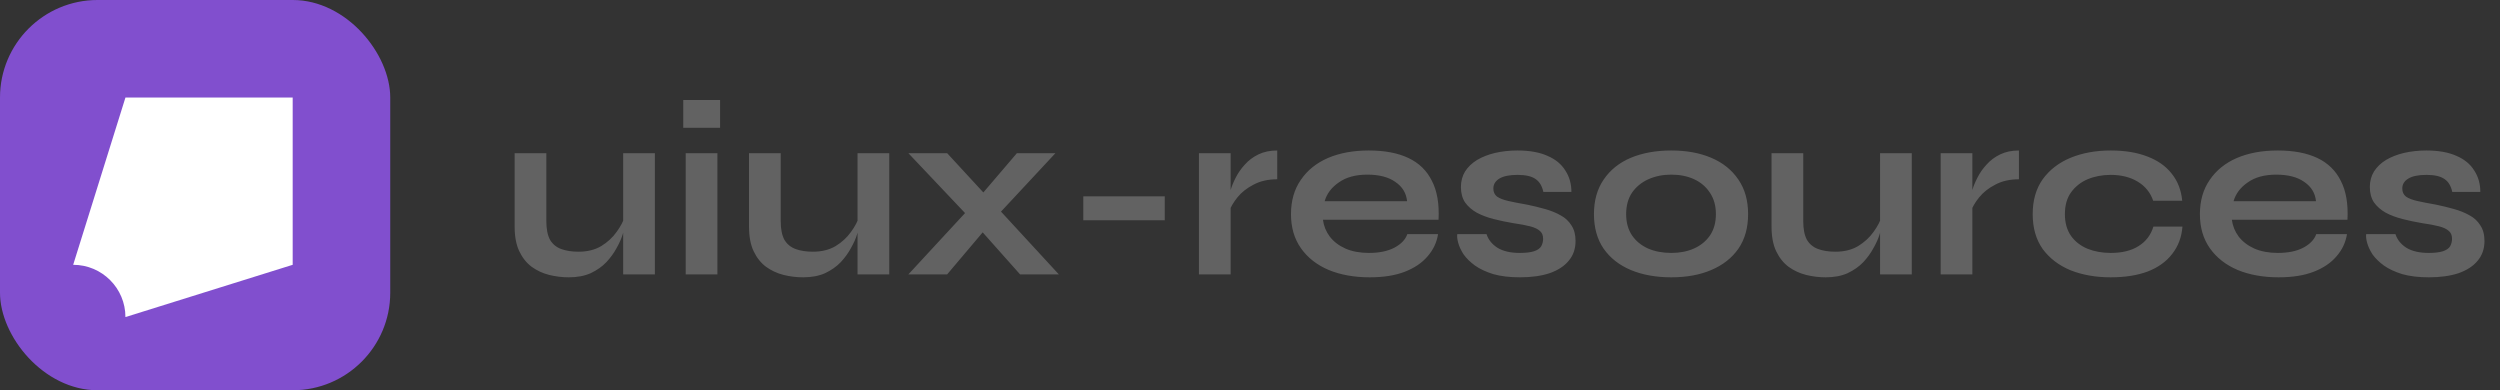 <svg xmlns="http://www.w3.org/2000/svg" width="205" height="32" viewBox="0 0 205 32" fill="none"><rect x="0" y="0" width="205" height="32" fill="#333333" stroke="none"/><rect width="32" height="32" rx="8" fill="#814FCE"></rect><path d="M24 8H10.286L6 21.714C8.367 21.714 10.286 23.633 10.286 26L24 21.714V8Z" fill="white"></path><path d="M53.7 22.5H51.1V12.56H53.7V22.5ZM51.24 17.72L51.26 18.4C51.233 18.587 51.167 18.86 51.06 19.22C50.953 19.567 50.787 19.94 50.56 20.34C50.347 20.74 50.067 21.127 49.72 21.5C49.373 21.86 48.947 22.16 48.44 22.4C47.933 22.627 47.333 22.74 46.64 22.74C46.093 22.74 45.553 22.673 45.02 22.54C44.5 22.407 44.027 22.187 43.6 21.88C43.173 21.56 42.833 21.133 42.58 20.6C42.327 20.067 42.2 19.393 42.2 18.58V12.56H44.8V18.14C44.8 18.78 44.9 19.287 45.1 19.66C45.313 20.02 45.62 20.273 46.02 20.42C46.42 20.567 46.893 20.64 47.44 20.64C48.16 20.64 48.78 20.487 49.3 20.18C49.82 19.86 50.24 19.473 50.56 19.02C50.893 18.567 51.12 18.133 51.24 17.72ZM59.047 8.2V10.48H56.027V8.2H59.047ZM56.227 12.56H58.827V22.5H56.227V12.56ZM72.919 22.5H70.319V12.56H72.919V22.5ZM70.459 17.72L70.479 18.4C70.452 18.587 70.385 18.86 70.279 19.22C70.172 19.567 70.005 19.94 69.779 20.34C69.565 20.74 69.285 21.127 68.939 21.5C68.592 21.86 68.165 22.16 67.659 22.4C67.152 22.627 66.552 22.74 65.859 22.74C65.312 22.74 64.772 22.673 64.239 22.54C63.719 22.407 63.245 22.187 62.819 21.88C62.392 21.56 62.052 21.133 61.799 20.6C61.545 20.067 61.419 19.393 61.419 18.58V12.56H64.019V18.14C64.019 18.78 64.119 19.287 64.319 19.66C64.532 20.02 64.839 20.273 65.239 20.42C65.639 20.567 66.112 20.64 66.659 20.64C67.379 20.64 67.999 20.487 68.519 20.18C69.039 19.86 69.459 19.473 69.779 19.02C70.112 18.567 70.339 18.133 70.459 17.72ZM86.546 12.56L81.386 18.1L77.666 22.5H74.486L79.866 16.68L83.386 12.56H86.546ZM74.486 12.56H77.666L81.426 16.64L86.826 22.5H83.646L79.786 18.16L74.486 12.56ZM88.831 16.1H95.51V18.06H88.831V16.1ZM98.313 12.56H100.913V22.5H98.313V12.56ZM104.733 14.7C103.987 14.7 103.34 14.847 102.793 15.14C102.247 15.42 101.807 15.767 101.473 16.18C101.14 16.593 100.907 16.993 100.773 17.38L100.753 16.28C100.767 16.12 100.82 15.887 100.913 15.58C101.007 15.26 101.147 14.92 101.333 14.56C101.52 14.187 101.767 13.833 102.073 13.5C102.38 13.153 102.753 12.873 103.193 12.66C103.633 12.447 104.147 12.34 104.733 12.34V14.7ZM115.401 19.2H117.921C117.814 19.88 117.527 20.487 117.061 21.02C116.607 21.553 115.987 21.973 115.201 22.28C114.414 22.587 113.454 22.74 112.321 22.74C111.054 22.74 109.934 22.54 108.961 22.14C107.987 21.727 107.227 21.133 106.681 20.36C106.134 19.587 105.861 18.653 105.861 17.56C105.861 16.467 106.127 15.533 106.661 14.76C107.194 13.973 107.934 13.373 108.881 12.96C109.841 12.547 110.961 12.34 112.241 12.34C113.547 12.34 114.634 12.547 115.501 12.96C116.367 13.373 117.007 14 117.421 14.84C117.847 15.667 118.027 16.727 117.961 18.02H108.481C108.547 18.527 108.734 18.987 109.041 19.4C109.361 19.813 109.787 20.14 110.321 20.38C110.867 20.62 111.514 20.74 112.261 20.74C113.087 20.74 113.774 20.6 114.321 20.32C114.881 20.027 115.241 19.653 115.401 19.2ZM112.121 14.32C111.161 14.32 110.381 14.533 109.781 14.96C109.181 15.373 108.794 15.887 108.621 16.5H115.381C115.314 15.833 114.994 15.307 114.421 14.92C113.861 14.52 113.094 14.32 112.121 14.32ZM119.495 19.2H121.895C122.042 19.653 122.342 20.027 122.795 20.32C123.262 20.6 123.869 20.74 124.615 20.74C125.122 20.74 125.515 20.693 125.795 20.6C126.075 20.507 126.269 20.373 126.375 20.2C126.482 20.013 126.535 19.807 126.535 19.58C126.535 19.3 126.449 19.087 126.275 18.94C126.102 18.78 125.835 18.653 125.475 18.56C125.115 18.467 124.655 18.38 124.095 18.3C123.535 18.207 122.995 18.093 122.475 17.96C121.955 17.827 121.495 17.653 121.095 17.44C120.695 17.213 120.375 16.933 120.135 16.6C119.909 16.253 119.795 15.833 119.795 15.34C119.795 14.86 119.909 14.433 120.135 14.06C120.375 13.687 120.702 13.373 121.115 13.12C121.542 12.867 122.035 12.673 122.595 12.54C123.169 12.407 123.782 12.34 124.435 12.34C125.422 12.34 126.242 12.487 126.895 12.78C127.549 13.06 128.035 13.46 128.355 13.98C128.689 14.487 128.855 15.073 128.855 15.74H126.555C126.449 15.247 126.235 14.893 125.915 14.68C125.595 14.453 125.102 14.34 124.435 14.34C123.782 14.34 123.289 14.44 122.955 14.64C122.622 14.84 122.455 15.113 122.455 15.46C122.455 15.74 122.555 15.96 122.755 16.12C122.969 16.267 123.275 16.387 123.675 16.48C124.089 16.573 124.602 16.673 125.215 16.78C125.735 16.887 126.229 17.007 126.695 17.14C127.175 17.273 127.602 17.447 127.975 17.66C128.349 17.86 128.642 18.133 128.855 18.48C129.082 18.813 129.195 19.24 129.195 19.76C129.195 20.4 129.009 20.94 128.635 21.38C128.275 21.82 127.755 22.16 127.075 22.4C126.395 22.627 125.582 22.74 124.635 22.74C123.795 22.74 123.069 22.653 122.455 22.48C121.855 22.293 121.355 22.06 120.955 21.78C120.555 21.487 120.242 21.18 120.015 20.86C119.802 20.527 119.655 20.213 119.575 19.92C119.495 19.627 119.469 19.387 119.495 19.2ZM137.044 22.74C135.791 22.74 134.684 22.54 133.724 22.14C132.778 21.74 132.038 21.16 131.504 20.4C130.971 19.627 130.704 18.68 130.704 17.56C130.704 16.44 130.971 15.493 131.504 14.72C132.038 13.933 132.778 13.34 133.724 12.94C134.684 12.54 135.791 12.34 137.044 12.34C138.298 12.34 139.391 12.54 140.324 12.94C141.271 13.34 142.011 13.933 142.544 14.72C143.078 15.493 143.344 16.44 143.344 17.56C143.344 18.68 143.078 19.627 142.544 20.4C142.011 21.16 141.271 21.74 140.324 22.14C139.391 22.54 138.298 22.74 137.044 22.74ZM137.044 20.74C137.738 20.74 138.358 20.62 138.904 20.38C139.464 20.127 139.904 19.767 140.224 19.3C140.544 18.82 140.704 18.24 140.704 17.56C140.704 16.88 140.544 16.3 140.224 15.82C139.904 15.327 139.471 14.953 138.924 14.7C138.378 14.447 137.751 14.32 137.044 14.32C136.351 14.32 135.724 14.447 135.164 14.7C134.604 14.953 134.158 15.32 133.824 15.8C133.504 16.28 133.344 16.867 133.344 17.56C133.344 18.24 133.504 18.82 133.824 19.3C134.144 19.767 134.584 20.127 135.144 20.38C135.704 20.62 136.338 20.74 137.044 20.74ZM156.766 22.5H154.166V12.56H156.766V22.5ZM154.306 17.72L154.326 18.4C154.3 18.587 154.233 18.86 154.126 19.22C154.02 19.567 153.853 19.94 153.626 20.34C153.413 20.74 153.133 21.127 152.786 21.5C152.44 21.86 152.013 22.16 151.506 22.4C151 22.627 150.4 22.74 149.706 22.74C149.16 22.74 148.62 22.673 148.086 22.54C147.566 22.407 147.093 22.187 146.666 21.88C146.24 21.56 145.9 21.133 145.646 20.6C145.393 20.067 145.266 19.393 145.266 18.58V12.56H147.866V18.14C147.866 18.78 147.966 19.287 148.166 19.66C148.38 20.02 148.686 20.273 149.086 20.42C149.486 20.567 149.96 20.64 150.506 20.64C151.226 20.64 151.846 20.487 152.366 20.18C152.886 19.86 153.306 19.473 153.626 19.02C153.96 18.567 154.186 18.133 154.306 17.72ZM159.134 12.56H161.734V22.5H159.134V12.56ZM165.554 14.7C164.807 14.7 164.16 14.847 163.614 15.14C163.067 15.42 162.627 15.767 162.294 16.18C161.96 16.593 161.727 16.993 161.594 17.38L161.574 16.28C161.587 16.12 161.64 15.887 161.734 15.58C161.827 15.26 161.967 14.92 162.154 14.56C162.34 14.187 162.587 13.833 162.894 13.5C163.2 13.153 163.574 12.873 164.014 12.66C164.454 12.447 164.967 12.34 165.554 12.34V14.7ZM178.961 18.58C178.894 19.447 178.614 20.193 178.121 20.82C177.641 21.447 176.974 21.927 176.121 22.26C175.268 22.58 174.254 22.74 173.081 22.74C171.854 22.74 170.754 22.547 169.781 22.16C168.821 21.76 168.061 21.18 167.501 20.42C166.954 19.647 166.681 18.693 166.681 17.56C166.681 16.427 166.954 15.473 167.501 14.7C168.061 13.927 168.821 13.34 169.781 12.94C170.754 12.54 171.854 12.34 173.081 12.34C174.254 12.34 175.261 12.507 176.101 12.84C176.941 13.16 177.601 13.627 178.081 14.24C178.574 14.853 178.861 15.593 178.941 16.46H176.561C176.334 15.793 175.914 15.273 175.301 14.9C174.688 14.527 173.948 14.34 173.081 14.34C172.388 14.34 171.754 14.46 171.181 14.7C170.621 14.94 170.168 15.3 169.821 15.78C169.488 16.247 169.321 16.84 169.321 17.56C169.321 18.267 169.488 18.86 169.821 19.34C170.154 19.807 170.608 20.16 171.181 20.4C171.754 20.627 172.388 20.74 173.081 20.74C174.014 20.74 174.774 20.553 175.361 20.18C175.961 19.807 176.368 19.273 176.581 18.58H178.961ZM189.932 19.2H192.452C192.345 19.88 192.059 20.487 191.592 21.02C191.139 21.553 190.519 21.973 189.732 22.28C188.945 22.587 187.985 22.74 186.852 22.74C185.585 22.74 184.465 22.54 183.492 22.14C182.519 21.727 181.759 21.133 181.212 20.36C180.665 19.587 180.392 18.653 180.392 17.56C180.392 16.467 180.659 15.533 181.192 14.76C181.725 13.973 182.465 13.373 183.412 12.96C184.372 12.547 185.492 12.34 186.772 12.34C188.079 12.34 189.165 12.547 190.032 12.96C190.899 13.373 191.539 14 191.952 14.84C192.379 15.667 192.559 16.727 192.492 18.02H183.012C183.079 18.527 183.265 18.987 183.572 19.4C183.892 19.813 184.319 20.14 184.852 20.38C185.399 20.62 186.045 20.74 186.792 20.74C187.619 20.74 188.305 20.6 188.852 20.32C189.412 20.027 189.772 19.653 189.932 19.2ZM186.652 14.32C185.692 14.32 184.912 14.533 184.312 14.96C183.712 15.373 183.325 15.887 183.152 16.5H189.912C189.845 15.833 189.525 15.307 188.952 14.92C188.392 14.52 187.625 14.32 186.652 14.32ZM194.027 19.2H196.427C196.573 19.653 196.873 20.027 197.327 20.32C197.793 20.6 198.4 20.74 199.147 20.74C199.653 20.74 200.047 20.693 200.327 20.6C200.607 20.507 200.8 20.373 200.907 20.2C201.013 20.013 201.067 19.807 201.067 19.58C201.067 19.3 200.98 19.087 200.807 18.94C200.633 18.78 200.367 18.653 200.007 18.56C199.647 18.467 199.187 18.38 198.627 18.3C198.067 18.207 197.527 18.093 197.007 17.96C196.487 17.827 196.027 17.653 195.627 17.44C195.227 17.213 194.907 16.933 194.667 16.6C194.44 16.253 194.327 15.833 194.327 15.34C194.327 14.86 194.44 14.433 194.667 14.06C194.907 13.687 195.233 13.373 195.647 13.12C196.073 12.867 196.567 12.673 197.127 12.54C197.7 12.407 198.313 12.34 198.967 12.34C199.953 12.34 200.773 12.487 201.427 12.78C202.08 13.06 202.567 13.46 202.887 13.98C203.22 14.487 203.387 15.073 203.387 15.74H201.087C200.98 15.247 200.767 14.893 200.447 14.68C200.127 14.453 199.633 14.34 198.967 14.34C198.313 14.34 197.82 14.44 197.487 14.64C197.153 14.84 196.987 15.113 196.987 15.46C196.987 15.74 197.087 15.96 197.287 16.12C197.5 16.267 197.807 16.387 198.207 16.48C198.62 16.573 199.133 16.673 199.747 16.78C200.267 16.887 200.76 17.007 201.227 17.14C201.707 17.273 202.133 17.447 202.507 17.66C202.88 17.86 203.173 18.133 203.387 18.48C203.613 18.813 203.727 19.24 203.727 19.76C203.727 20.4 203.54 20.94 203.167 21.38C202.807 21.82 202.287 22.16 201.607 22.4C200.927 22.627 200.113 22.74 199.167 22.74C198.327 22.74 197.6 22.653 196.987 22.48C196.387 22.293 195.887 22.06 195.487 21.78C195.087 21.487 194.773 21.18 194.547 20.86C194.333 20.527 194.187 20.213 194.107 19.92C194.027 19.627 194 19.387 194.027 19.2Z" fill="#626262"></path></svg>